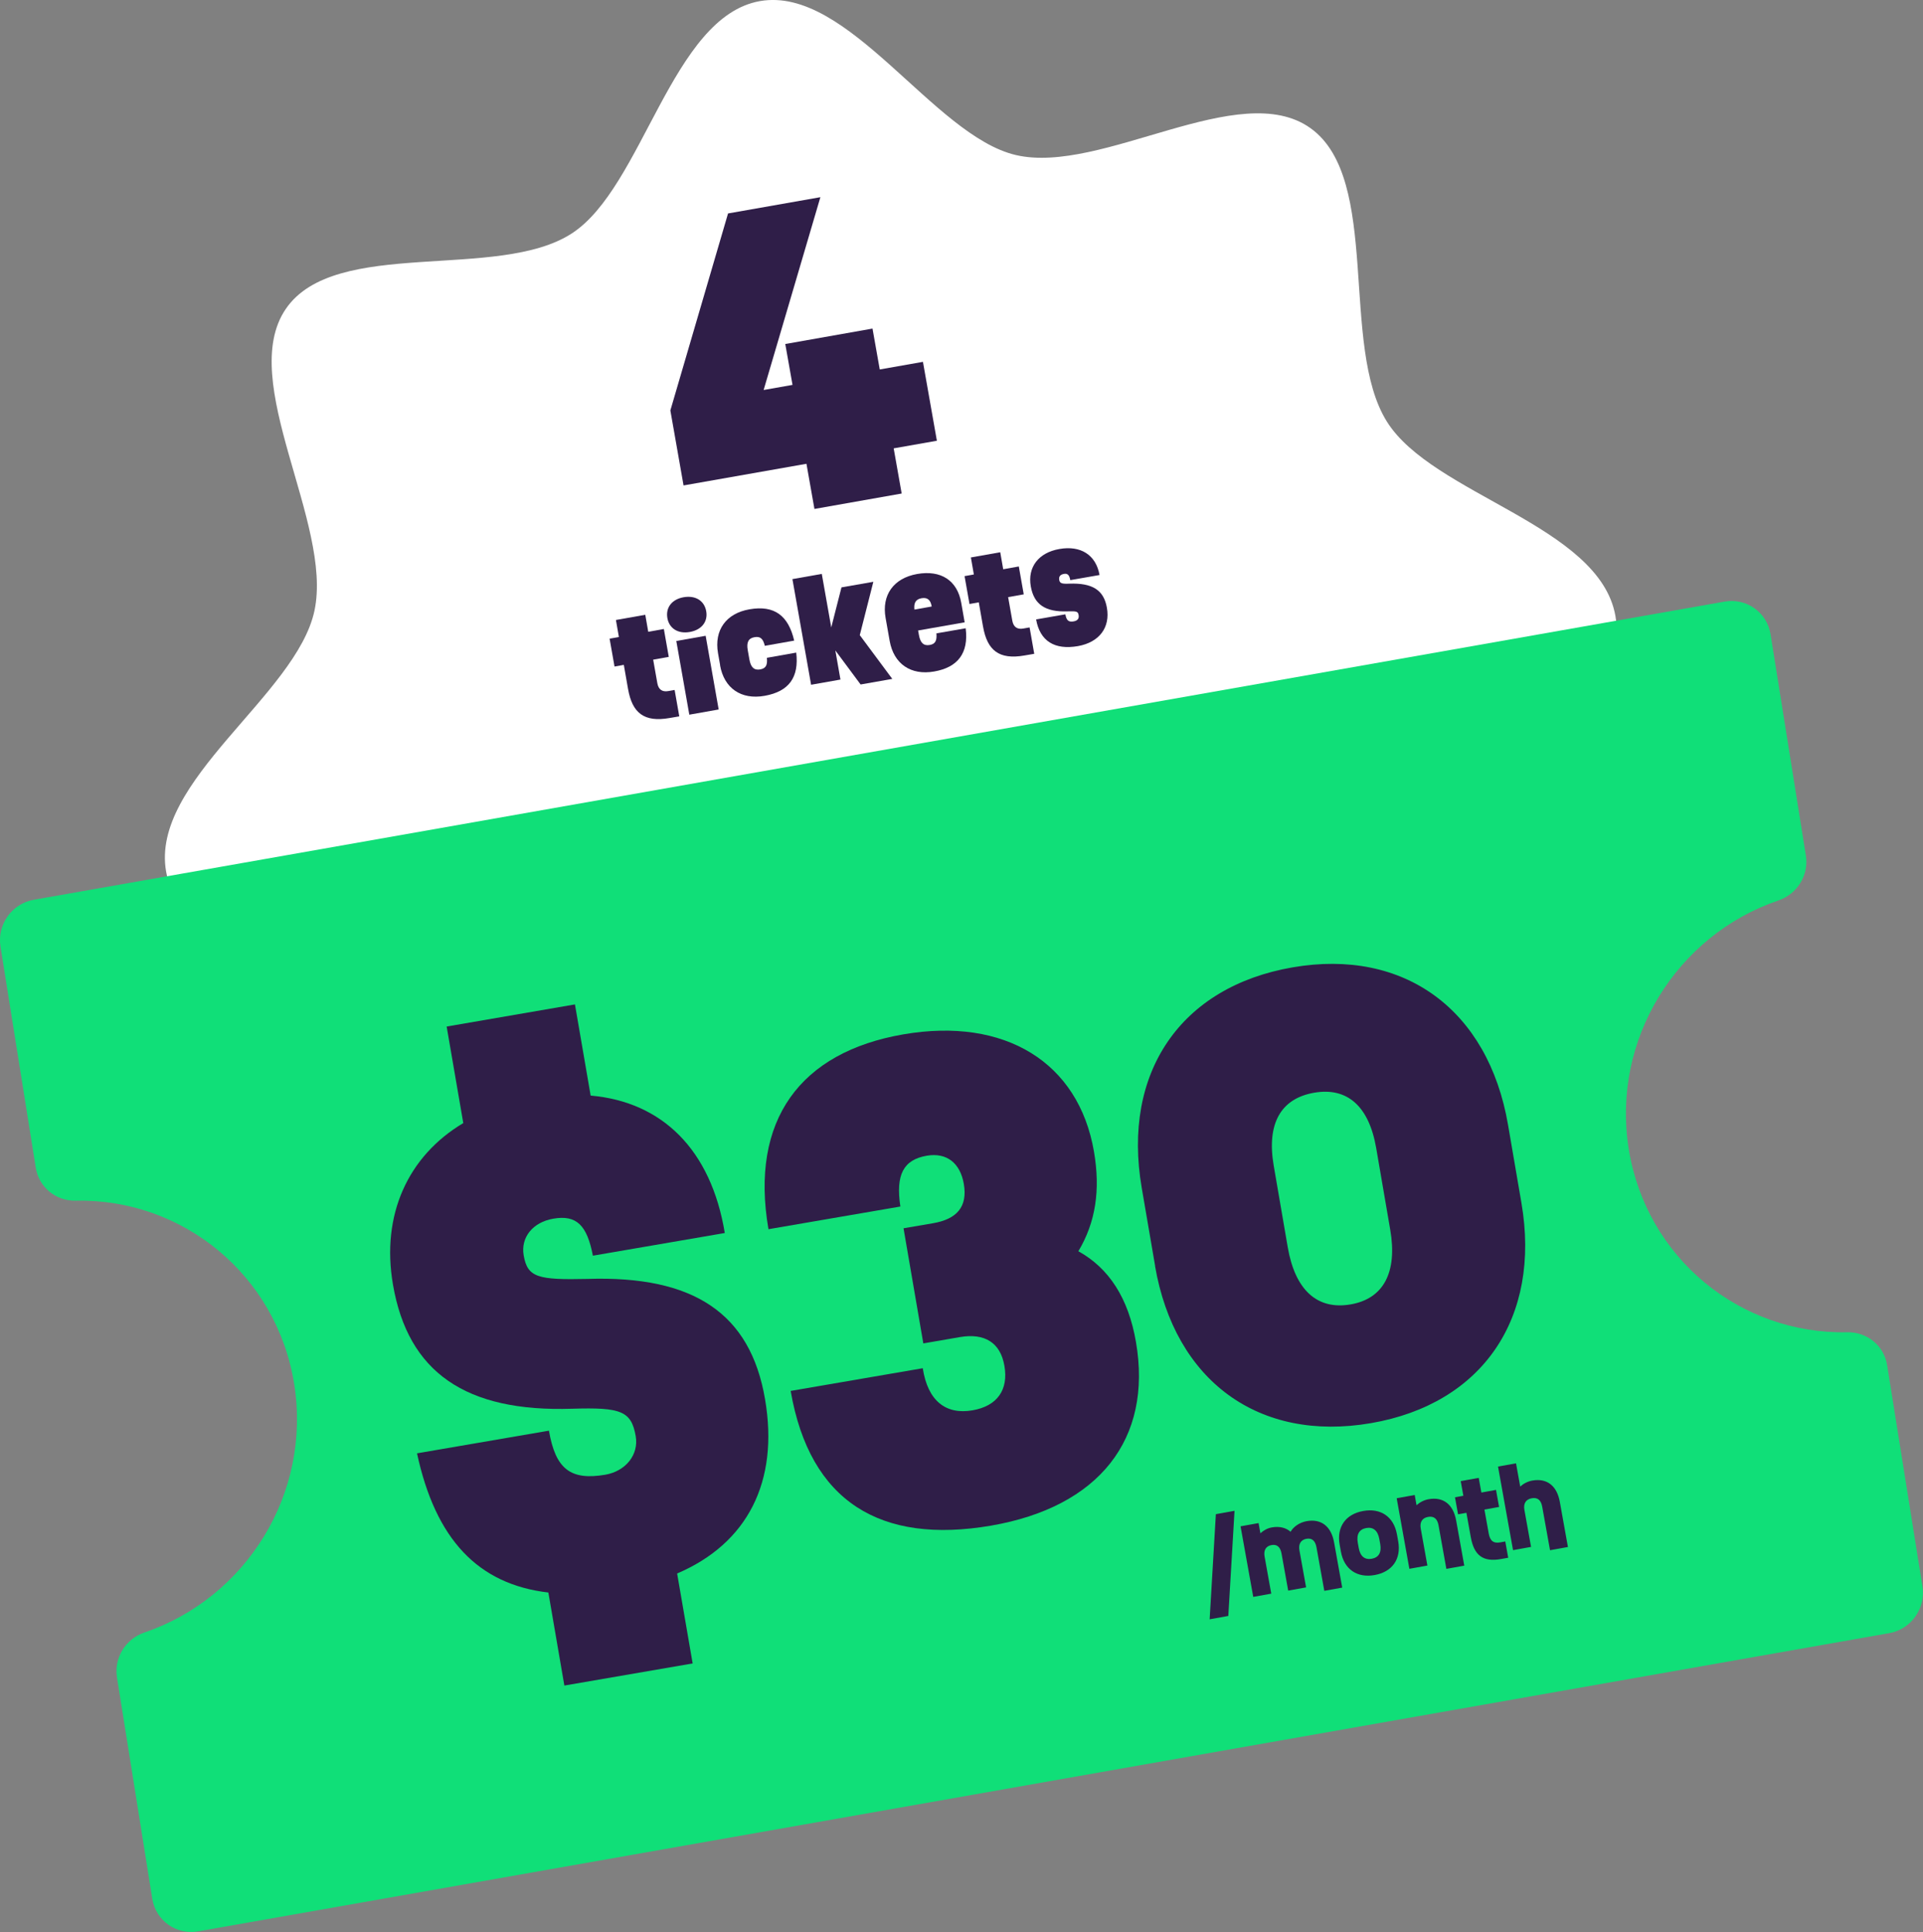<svg width="226" height="227" viewBox="0 0 226 227" fill="none" xmlns="http://www.w3.org/2000/svg">
<rect x="0" y="0" width="226" height="227" fill="#808080" stroke="none"/>
<g clip-path="url(#clip0_637_685)">
<path d="M189.851 72.364C191.729 83.009 174.533 93.086 172.415 103.01C170.221 113.295 181.564 129.978 175.778 138.461C169.991 146.944 150.831 141.703 142.162 147.337C133.799 152.774 130.458 172.797 120.064 174.632C109.67 176.466 99.68 158.79 89.963 156.541C79.886 154.215 63.673 165.679 55.343 159.696C47.002 153.702 51.958 134.148 46.379 125.228C40.997 116.625 21.399 113.044 19.521 102.399C17.643 91.754 34.839 81.677 36.957 71.752C39.152 61.468 27.808 44.785 33.584 36.302C39.37 27.819 58.531 33.06 67.2 27.426C75.585 21.989 78.915 1.965 89.308 0.131C99.702 -1.703 109.692 15.973 119.409 18.222C129.486 20.548 145.699 9.084 154.029 15.067C162.371 21.061 157.414 40.615 162.993 49.535C168.376 58.138 187.973 61.719 189.851 72.364Z" fill="white"/>
<path d="M225.935 186.401L221.786 160.406C221.425 158.102 219.427 156.486 217.102 156.53C204.535 156.792 193.465 147.818 191.412 134.978C189.371 122.139 197.046 109.867 209.012 105.795C211.217 105.041 212.604 102.825 212.233 100.521L208.084 74.526C207.669 71.949 205.267 70.235 202.69 70.683L3.963 105.718C1.398 106.166 -0.349 108.622 0.055 111.199L4.203 137.195C4.575 139.498 6.562 141.114 8.887 141.07C21.454 140.808 32.524 149.783 34.577 162.622C36.619 175.462 28.943 187.733 16.977 191.806C14.761 192.559 13.385 194.775 13.746 197.079L17.894 223.075C18.298 225.651 20.711 227.365 23.277 226.918L222.026 191.882C224.592 191.435 226.338 188.978 225.935 186.401Z" fill="#10DF78"/>
<path d="M89.734 45.822L93.141 45.222L92.289 40.418L102.541 38.605L103.392 43.409L108.469 42.514L110.107 51.783L105.03 52.678L105.969 57.985L95.717 59.797L94.778 54.491L80.334 57.035L78.784 48.224L85.564 25.078L96.416 23.168L89.745 45.822H89.734Z" fill="#2F1E48"/>
<path d="M73.816 80.978L73.314 78.117L72.222 78.314L71.643 75.038L72.735 74.842L72.386 72.844L75.836 72.232L76.185 74.23L78.019 73.903L78.598 77.178L76.764 77.506L77.255 80.279C77.386 81.01 77.834 81.327 78.543 81.196L79.286 81.065L79.832 84.166L78.685 84.362C75.705 84.886 74.307 83.773 73.816 80.967V80.978Z" fill="#2F1E48"/>
<path d="M78.434 72.615C78.216 71.37 78.98 70.409 80.345 70.169C81.731 69.929 82.779 70.573 82.998 71.818C83.216 73.041 82.452 74.012 81.065 74.253C79.701 74.493 78.653 73.849 78.434 72.626V72.615ZM79.482 75.312L82.932 74.7L84.461 83.358L81.011 83.969L79.482 75.312Z" fill="#2F1E48"/>
<path d="M84.635 78.161L84.384 76.742C83.915 74.045 85.323 72.069 88.085 71.589C91.022 71.076 92.66 72.342 93.337 75.268L89.887 75.88C89.68 75.05 89.374 74.744 88.675 74.864C87.965 74.984 87.714 75.465 87.878 76.382L88.075 77.495C88.238 78.412 88.631 78.773 89.341 78.653C90.051 78.522 90.204 78.107 90.127 77.288L93.577 76.677C93.916 79.559 92.748 81.24 89.865 81.753C87.103 82.245 85.105 80.869 84.625 78.172L84.635 78.161Z" fill="#2F1E48"/>
<path d="M98.174 76.436L98.774 79.842L95.324 80.454L93.129 68.04L96.58 67.429L97.693 73.717L98.894 69.012L102.639 68.357L101.045 74.624L104.866 79.766L101.143 80.421L98.184 76.436H98.174Z" fill="#2F1E48"/>
<path d="M104.56 75.312L104.08 72.604C103.6 69.907 105.019 67.931 107.781 67.44C110.587 66.948 112.498 68.193 112.967 70.813L113.371 73.117L107.901 74.078L108 74.624C108.163 75.541 108.556 75.901 109.266 75.781C109.954 75.661 110.118 75.235 110.052 74.416L113.491 73.816C113.862 76.764 112.541 78.412 109.801 78.893C107.039 79.384 105.041 77.997 104.56 75.312ZM109.495 71.261V71.228C109.353 70.453 108.971 70.169 108.294 70.289C107.639 70.409 107.377 70.813 107.465 71.621L109.495 71.261Z" fill="#2F1E48"/>
<path d="M115.533 73.63L115.031 70.769L113.939 70.966L113.36 67.691L114.452 67.494L114.103 65.496L117.553 64.885L117.902 66.883L119.736 66.555L120.315 69.831L118.481 70.158L118.972 72.931C119.103 73.663 119.551 73.979 120.26 73.848L121.003 73.717L121.549 76.818L120.402 77.014C117.422 77.539 116.024 76.425 115.533 73.619V73.63Z" fill="#2F1E48"/>
<path d="M121.767 72.778L125.206 72.178C125.337 72.909 125.588 73.106 126.178 73.008C126.626 72.931 126.833 72.691 126.768 72.287C126.691 71.84 126.56 71.796 125.468 71.829C122.837 71.927 121.516 71.01 121.145 68.903C120.741 66.643 122.051 64.928 124.508 64.503C126.997 64.066 128.798 65.18 129.224 67.56L125.785 68.16C125.676 67.549 125.457 67.352 125.043 67.429C124.606 67.505 124.42 67.734 124.486 68.138C124.551 68.52 124.77 68.619 125.665 68.575C128.394 68.477 129.726 69.328 130.087 71.403C130.501 73.728 129.191 75.464 126.691 75.912C123.951 76.392 122.215 75.333 121.767 72.768V72.778Z" fill="#2F1E48"/>
<path d="M64.448 187.11C56.151 186.139 51.183 180.833 49.01 170.755L64.514 168.092C65.289 172.601 67.047 173.965 71.141 173.267C73.532 172.852 75.093 170.919 74.711 168.736C74.198 165.777 72.964 165.34 67.265 165.515C54.709 165.93 47.951 161.224 46.183 150.929C44.774 142.751 47.94 135.829 54.447 131.953L52.493 120.61L67.571 118.011L69.416 128.722C77.812 129.453 83.565 135.065 85.181 144.869L69.678 147.533C68.99 143.952 67.756 142.707 65.016 143.188C62.625 143.603 61.184 145.371 61.544 147.489C61.992 150.099 63.203 150.394 69.055 150.263C81.535 149.859 88.184 154.302 89.909 164.379C91.579 174.107 87.823 181.357 79.58 184.872L81.404 195.441L66.326 198.039L64.448 187.121V187.11Z" fill="#2F1E48"/>
<path d="M92.944 163.419L108.447 160.755C109.037 164.576 111.133 166.247 114.299 165.701C117.193 165.199 118.535 163.299 118.044 160.482C117.575 157.731 115.708 156.606 112.815 157.097L108.513 157.84L106.187 144.313L109.637 143.723C112.454 143.243 113.732 141.791 113.273 139.105C112.847 136.637 111.253 135.393 108.928 135.786C106.176 136.255 105.248 138.013 105.816 141.758L90.313 144.422C88.107 131.593 94.058 123.612 106.176 121.527C118.088 119.474 126.768 124.802 128.569 135.305C129.344 139.814 128.766 143.614 126.735 147.009C130.338 149.007 132.62 152.523 133.504 157.676C135.469 169.096 129.148 177.066 116.472 179.25C103.502 181.477 95.171 176.455 92.922 163.419H92.944Z" fill="#2F1E48"/>
<path d="M135.753 148.724L134.181 139.564C131.855 126.036 138.744 115.926 151.922 113.655C165.024 111.395 174.904 118.623 177.23 132.15L178.802 141.31C181.128 154.838 174.238 164.948 161.126 167.208C147.948 169.478 138.067 162.251 135.742 148.724H135.753ZM158.735 153.255C162.611 152.589 164.248 149.477 163.386 144.477L161.737 134.891C160.886 129.956 158.331 127.718 154.455 128.384C150.514 129.061 148.843 132.03 149.695 136.965L151.344 146.551C152.206 151.551 154.794 153.942 158.735 153.255Z" fill="#2F1E48"/>
<path d="M145.087 177.509L144.358 189.86L142.164 190.255L142.893 177.904L145.087 177.509ZM147.287 187.622L145.796 179.331L147.914 178.95L148.129 180.149C148.525 179.788 148.97 179.55 149.467 179.461C150.347 179.302 151.116 179.48 151.679 179.971C151.995 179.388 152.732 178.873 153.561 178.724C155.258 178.419 156.446 179.312 156.79 181.225L157.744 186.531L155.639 186.91L154.719 181.795C154.579 181.017 154.177 180.681 153.539 180.796C152.888 180.913 152.581 181.402 152.714 182.142L153.499 186.505L151.394 186.883L150.612 182.533C150.472 181.755 150.082 181.417 149.432 181.534C148.781 181.651 148.487 182.139 148.62 182.878L149.404 187.241L147.287 187.622ZM161.56 185.055C159.519 185.422 157.968 184.41 157.587 182.293L157.445 181.502C157.064 179.385 158.166 177.896 160.207 177.529C162.248 177.162 163.799 178.174 164.18 180.291L164.322 181.082C164.703 183.199 163.601 184.688 161.56 185.055ZM159.685 181.876C159.864 182.871 160.4 183.288 161.216 183.142C162.02 182.997 162.39 182.417 162.211 181.422L162.101 180.81C161.922 179.815 161.371 179.387 160.567 179.532C159.751 179.679 159.396 180.269 159.575 181.264L159.685 181.876ZM165.636 184.322L164.145 176.031L166.263 175.65L166.478 176.849C166.887 176.486 167.37 176.241 167.893 176.147C169.615 175.837 170.792 176.745 171.134 178.646L172.088 183.952L169.983 184.33L169.064 179.215C168.921 178.425 168.508 178.104 167.832 178.225C167.143 178.349 166.836 178.839 166.972 179.592L167.754 183.941L165.636 184.322ZM176.423 183.172C174.268 183.56 173.237 182.731 172.853 180.601L172.34 177.744L171.357 177.921L170.997 175.918L171.98 175.741L171.67 174.019L173.787 173.639L174.097 175.361L175.819 175.051L176.179 177.054L174.457 177.363L174.964 180.182C175.12 181.05 175.531 181.358 176.309 181.218L176.908 181.11L177.253 183.023L176.423 183.172ZM177.82 182.131L176.054 172.309L178.171 171.929L178.662 174.658C179.071 174.295 179.553 174.05 180.076 173.956C181.798 173.647 182.975 174.554 183.317 176.455L184.271 181.761L182.167 182.139L181.247 177.024C181.105 176.234 180.692 175.913 180.015 176.034C179.327 176.158 179.02 176.648 179.155 177.401L179.937 181.75L177.82 182.131Z" fill="#2F1E48"/>
</g>
<defs>
<clipPath id="clip0_637_685">
<rect width="226" height="226.983" fill="white"/>
</clipPath>
</defs>
</svg>
